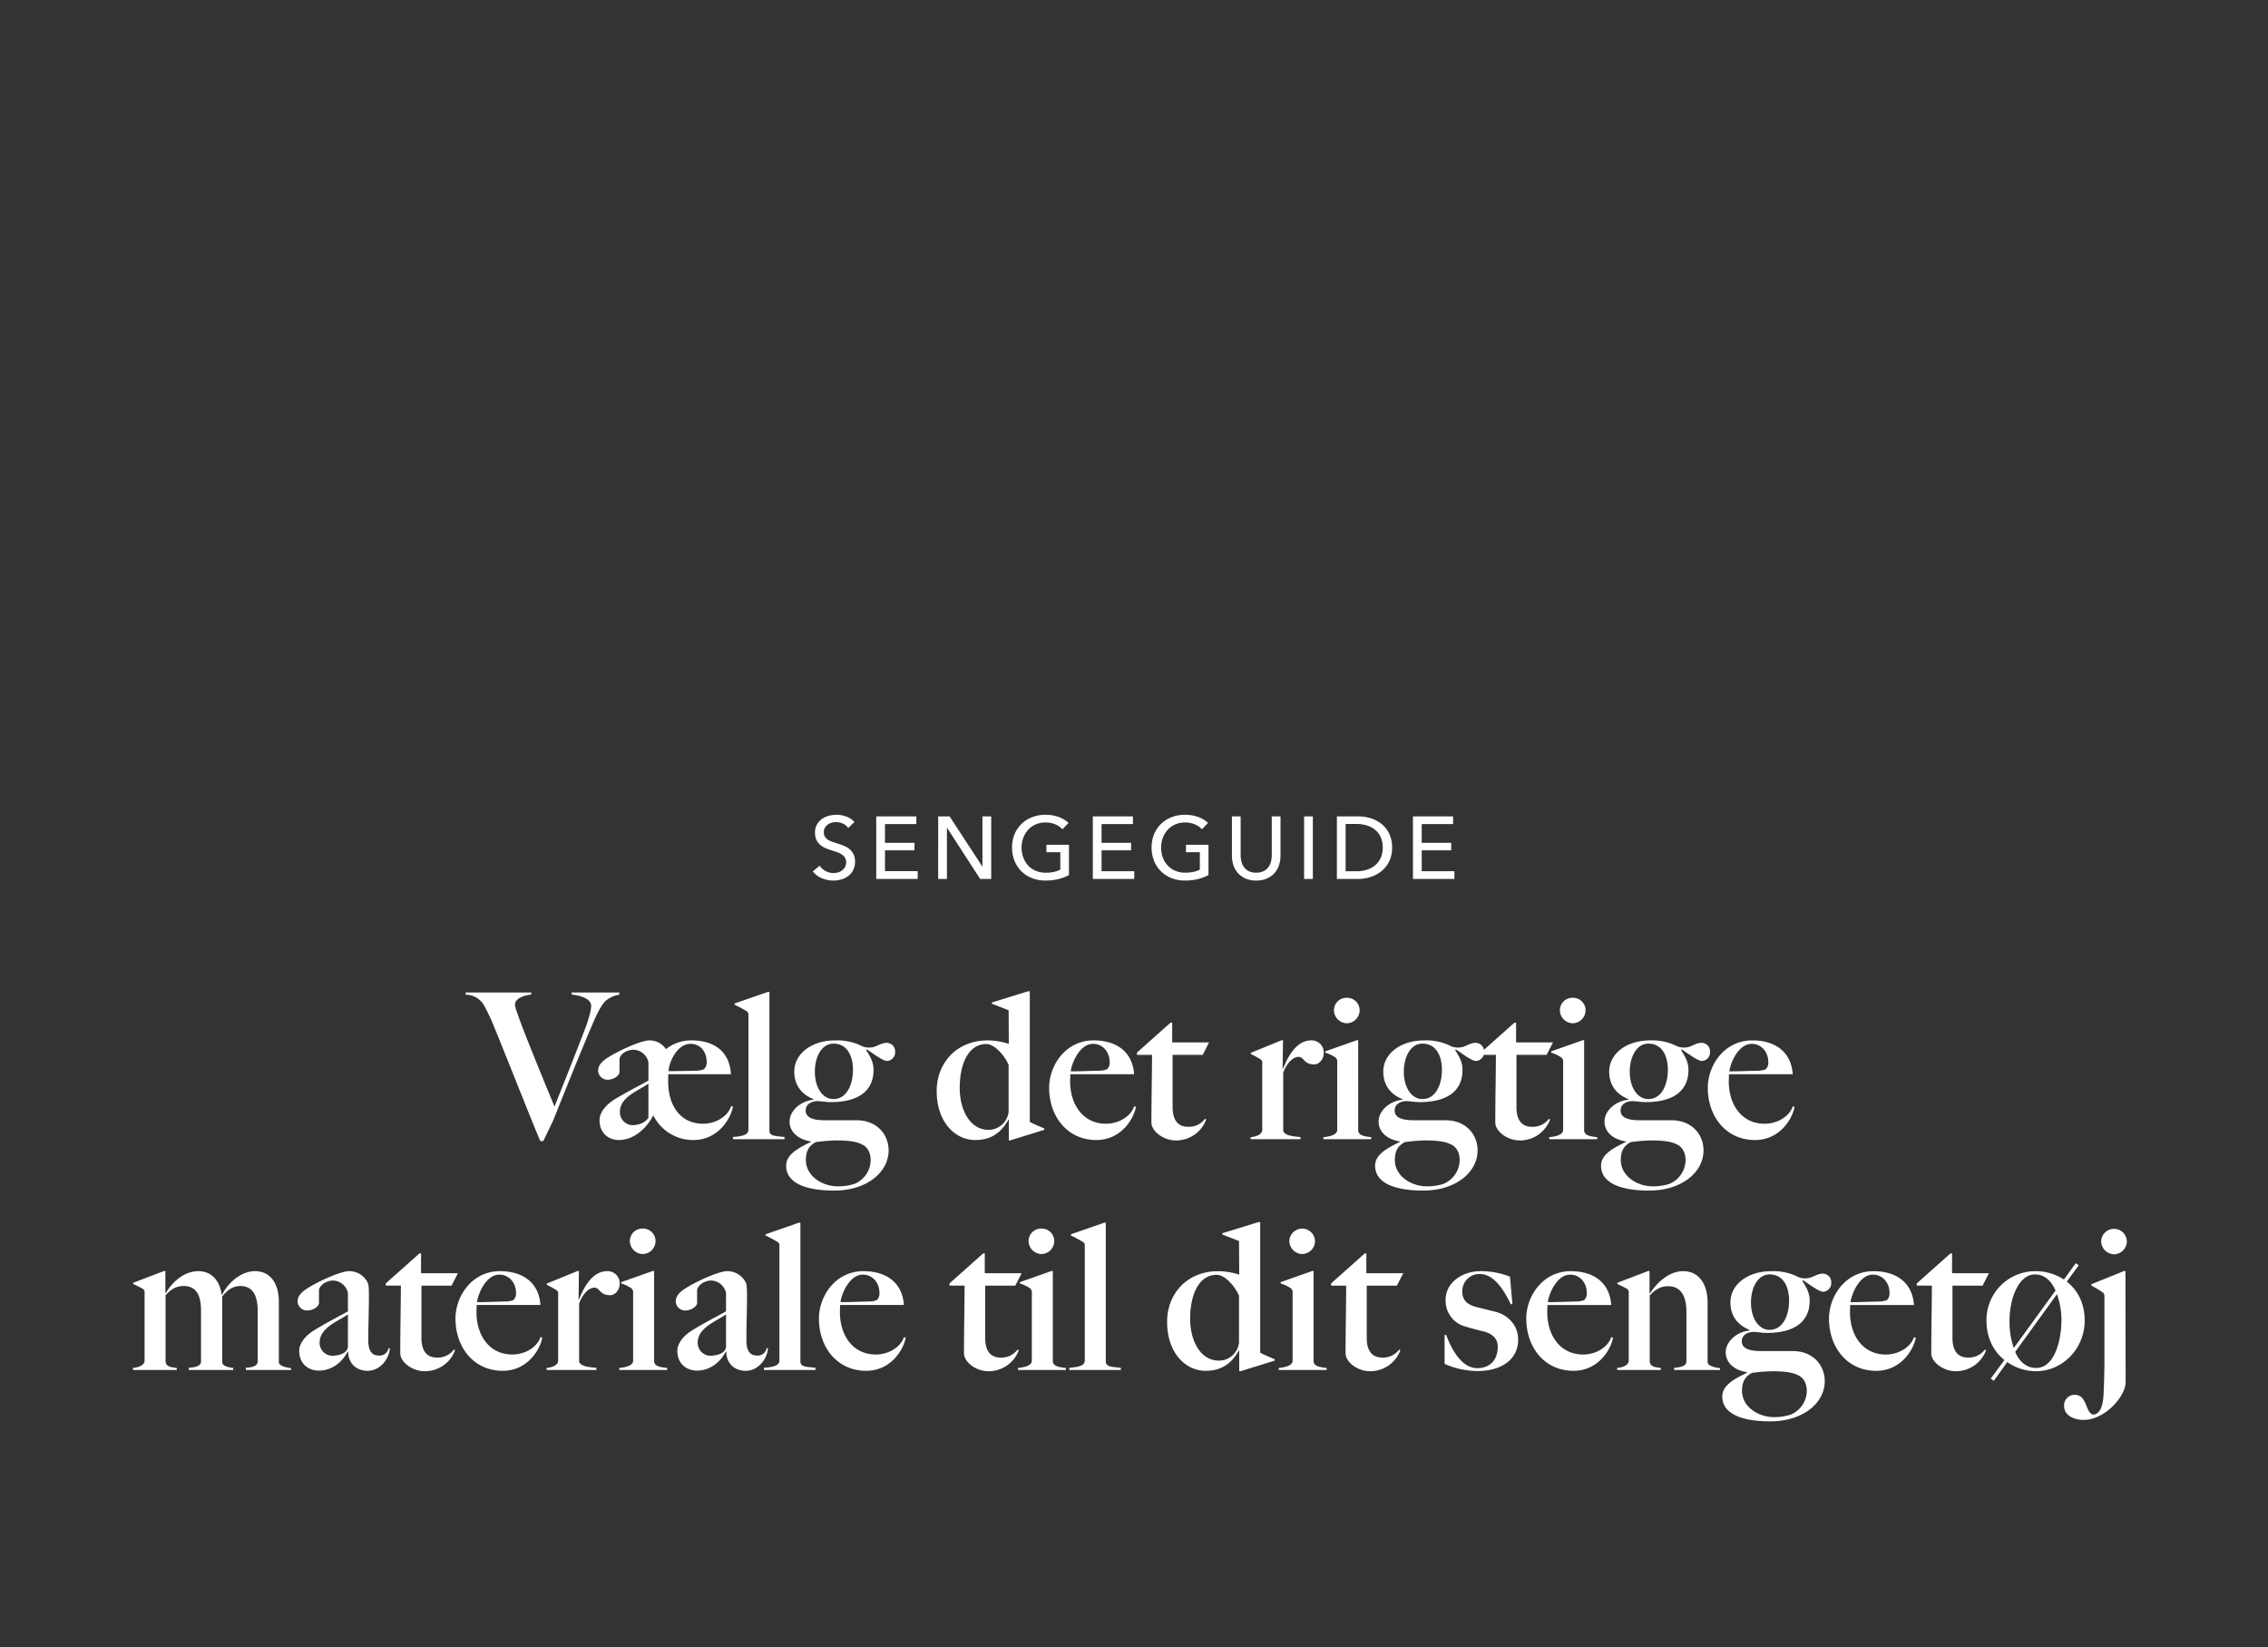 <svg xmlns="http://www.w3.org/2000/svg" width="924" height="671" viewBox="0 0 924 671">
  <rect x="0" y="0" width="924" height="671" fill="#333333" stroke="none"/>
  <g id="Group_706" data-name="Group 706" transform="translate(-6534 -10294)">
    <path id="Path_96" data-name="Path 96" d="M0,0H924V671H0Z" transform="translate(6534 10294)" fill="none" opacity="0.348"/>
    <path id="Path_97" data-name="Path 97" d="M-209.7-58.847v-.913h-19.422v.83c2.9.332,7.968,1.411,7.968,4.648,0,1.245-.5,4.15-2.822,10.209-5.478,14.276-10.541,26.726-12.118,30.793-4.4-10.707-16.1-38.844-16.1-41.417,0-3.4,5.561-4.067,6.64-4.233v-.83h-26.726v.913a8.51,8.51,0,0,1,7.636,4.648,75,75,0,0,1,4.067,8.715C-257.591-38.346-245.8-8.466-241.9.747h1.245l4.067-8.466c5.063-12.7,11.537-28.8,16.185-39.591,2.656-6.308,4.316-8.217,5.063-8.964A10.968,10.968,0,0,1-209.7-58.847Zm46.314,45.567-.747-.166c-1.328,4.15-6.225,7.138-11.454,7.138-9.13,0-14.193-7.3-14.193-17.181,0-1.079,0-2.158.083-2.988h25.481c-.5-9.213-6.806-13.778-16.1-13.778a16.528,16.528,0,0,0-10.375,3.569,8.039,8.039,0,0,0-6.806-3.569c-2.988.083-10.541,3.237-16.019,6.474-2.241,1.411-4.814,2.988-4.814,5.976a3.86,3.86,0,0,0,3.984,3.569c2.241,0,4.731-1.577,4.731-3.154v-5.063c0-1.494,1.909-3.735,5.4-3.984a6.409,6.409,0,0,1,6.391,5.063v7.47c-2.324,1.411-7.221,3.735-13.446,7.47-3.652,2.158-6.474,5.395-6.474,8.632,0,5.727,4.067,8.134,7.885,8.134,5.976,0,11.122-4.565,14.027-10.043A18.042,18.042,0,0,0-179.488.332C-169.528.332-164.3-8.217-163.386-13.28Zm-10.707-18.177a3.693,3.693,0,0,1-1.162,2.988,9.317,9.317,0,0,1-3.486.581c-2.075.083-8.964.166-10.873.166.083-3.237,3.237-11.122,8.964-11.122C-176.334-38.844-174.093-35.275-174.093-31.457ZM-197.831-8.715c-1.245,1.826-3.569,2.988-6.64,2.988a5.253,5.253,0,0,1-4.98-5.4c0-6.225,7.885-8.715,11.62-11.537ZM-142.387,0V-.913c-4.233-.415-6.142-.415-6.142-2.656v-56.44h-.581l-13.612,4.731v.5c1.328.581,3.818,1.992,4.814,2.573a1.673,1.673,0,0,1,.83,1.743v46.48c0,1.743-1.245,2.739-6.308,3.071V0ZM-114.5-28.3c0,6.142-2.573,11.952-7.968,11.952-4.316,0-7.553-4.565-7.553-11.122,0-5.81,2.573-11.454,7.636-11.454C-116.906-38.927-114.5-33.947-114.5-28.3Zm17.181-7.3a3.478,3.478,0,0,0-3.4-3.652c-2.656,0-4.233,1.909-6.972,1.909a7.485,7.485,0,0,1-2.822-.415,22.523,22.523,0,0,0-11.205-2.49c-9.711,0-16.683,5.478-16.683,12.7,0,5.561,2.988,9.3,7.8,11.2v.249c-5.644.664-9.711,4.731-9.711,8.881,0,4.233,3.4,7.3,8.715,8.134v.166c-4.648,2.324-10.126,4.9-10.126,9.711,0,6.557,6.972,10.126,19.588,10.126,13.28,0,22.161-7.47,22.161-16.351,0-6.64-4.9-12.284-13.031-12.284H-125.87c-3.984,0-7.885-.664-7.885-3.984,0-2.075,1.577-3.652,4.648-3.818,2.241.083,3.569.415,5.561.415,10.79,0,17.43-4.233,17.43-13.114,0-3.237-1.328-5.4-2.988-8.051l.249-.332c2.9,1.909,6.474,4.731,8.3,4.731A3.527,3.527,0,0,0-97.318-35.607Zm-9.96,44.156a10.679,10.679,0,0,1-6.557,9.628,21.445,21.445,0,0,1-6.972,1c-6.059,0-12.865-4.067-12.865-10.707,0-3.486,1.079-5.727,4.067-7.3A71.6,71.6,0,0,1-121.471.5c5.976,0,8.8.581,11.039,1.826C-108.689,3.237-107.278,5.395-107.278,8.549ZM-36.562-3.818V-4.4c-2.075-.83-5.063-2.158-5.893-2.656v-53.2h-.664l-14.774,4.565v.5l6.806,2.656.083,13.7a28.869,28.869,0,0,0-8.632-1.411c-12.45,0-20.75,9.047-20.75,20.584,0,12.865,7.636,20,15.687,20,6.391,0,10.541-2.9,13.612-8.383l.083.083V.5h.5Zm-14.525-7.3a8.257,8.257,0,0,1-8.134,7.3c-7.8,0-11.786-8.383-11.786-17.1,0-9.047,3.154-17.845,10.873-17.845,2.988,0,6.972,3.9,9.047,8.466ZM.788-13.2l-.747-.166C-1.287-9.3-6.184-6.308-11.413-6.308c-9.379,0-14.608-7.8-14.608-17.264,0-1,.083-2.075.083-2.905H.041c-.664-9.462-7.553-13.778-16.517-13.778-11.2,0-18.094,9.96-18.094,19.339C-34.57-9.3-27.183.332-15.314.332-5.354.332-.125-8.134.788-13.2ZM-9.919-31.457A3.662,3.662,0,0,1-11-28.469a9.613,9.613,0,0,1-3.486.581c-4.648.083-6.889.249-11.288.249.249-2.905,3.486-11.2,9.047-11.2C-12.492-38.844-9.919-35.275-9.919-31.457Zm40.5-7.968H15.562v-8.051H14.9L1.2-35.275v.913H7.345c0,7.221-.249,17.181-.249,27.556,0,3.569,4.9,7.3,9.877,7.3a13.04,13.04,0,0,0,12.45-8.549l-.5-.249a8.134,8.134,0,0,1-6.889,3.237c-3.9,0-6.308-2.407-6.308-8.051V-34.362H28.012Zm46.729,4.15a4.91,4.91,0,0,0-5.063-4.98c-7.055,0-10.375,8.881-11.537,11.537h-.166l.166-11.62h-.5L47.6-35.192v.5a39.632,39.632,0,0,1,3.818,2.075,1.673,1.673,0,0,1,.83,1.743V-3.818c0,1.743-2.158,2.739-4.731,2.988V0H67.852V-.83c-2.241-.332-6.308-.415-7.055-2.49V-27.058c1.162-3.32,3.652-6.474,6.225-6.474,2.324,0,2.075,3.071,6.391,3.071C75.322-30.461,77.314-32.37,77.314-35.275ZM91.922-52.456A5.087,5.087,0,0,0,86.693-57.6a5.087,5.087,0,0,0-5.229,5.146,5.373,5.373,0,0,0,5.229,5.229A5.316,5.316,0,0,0,91.922-52.456ZM96.653,0V-.83c-2.158-.249-5.146-.5-5.312-2.656V-40.338h-.5L77.9-35.773v.5a16.919,16.919,0,0,1,4.067,1.909,2.191,2.191,0,0,1,.83,2.075V-3.818c0,2.075-3.071,2.739-5.644,2.988V0Zm28.8-28.3c0,6.142-2.573,11.952-7.968,11.952-4.316,0-7.553-4.565-7.553-11.122,0-5.81,2.573-11.454,7.636-11.454C123.048-38.927,125.454-33.947,125.454-28.3Zm17.181-7.3a3.478,3.478,0,0,0-3.4-3.652c-2.656,0-4.233,1.909-6.972,1.909a7.485,7.485,0,0,1-2.822-.415,22.523,22.523,0,0,0-11.2-2.49c-9.711,0-16.683,5.478-16.683,12.7,0,5.561,2.988,9.3,7.8,11.2v.249c-5.644.664-9.711,4.731-9.711,8.881,0,4.233,3.4,7.3,8.715,8.134v.166C103.708,3.4,98.23,5.976,98.23,10.79c0,6.557,6.972,10.126,19.588,10.126,13.28,0,22.161-7.47,22.161-16.351,0-6.64-4.9-12.284-13.031-12.284H114.083c-3.984,0-7.885-.664-7.885-3.984,0-2.075,1.577-3.652,4.648-3.818,2.241.083,3.569.415,5.561.415,10.79,0,17.43-4.233,17.43-13.114,0-3.237-1.328-5.4-2.988-8.051l.249-.332c2.9,1.909,6.474,4.731,8.3,4.731A3.527,3.527,0,0,0,142.635-35.607Zm-9.96,44.156a10.679,10.679,0,0,1-6.557,9.628,21.445,21.445,0,0,1-6.972,1c-6.059,0-12.865-4.067-12.865-10.707,0-3.486,1.079-5.727,4.067-7.3A71.6,71.6,0,0,1,118.482.5c5.976,0,8.8.581,11.039,1.826C131.264,3.237,132.676,5.395,132.676,8.549Zm38.014-47.974H155.666v-8.051H155l-13.7,12.2v.913h6.142c0,7.221-.249,17.181-.249,27.556,0,3.569,4.9,7.3,9.877,7.3a13.04,13.04,0,0,0,12.45-8.549l-.5-.249a8.134,8.134,0,0,1-6.889,3.237c-3.9,0-6.308-2.407-6.308-8.051V-34.362h12.284Zm13.28-13.031A5.087,5.087,0,0,0,178.74-57.6a5.087,5.087,0,0,0-5.229,5.146,5.373,5.373,0,0,0,5.229,5.229A5.316,5.316,0,0,0,183.969-52.456ZM188.7,0V-.83c-2.158-.249-5.146-.5-5.312-2.656V-40.338h-.5l-12.948,4.565v.5a16.919,16.919,0,0,1,4.067,1.909,2.191,2.191,0,0,1,.83,2.075V-3.818c0,2.075-3.071,2.739-5.644,2.988V0Zm28.8-28.3c0,6.142-2.573,11.952-7.968,11.952-4.316,0-7.553-4.565-7.553-11.122,0-5.81,2.573-11.454,7.636-11.454C215.094-38.927,217.5-33.947,217.5-28.3Zm17.181-7.3a3.478,3.478,0,0,0-3.4-3.652c-2.656,0-4.233,1.909-6.972,1.909a7.485,7.485,0,0,1-2.822-.415,22.523,22.523,0,0,0-11.205-2.49c-9.711,0-16.683,5.478-16.683,12.7,0,5.561,2.988,9.3,7.8,11.2v.249c-5.644.664-9.711,4.731-9.711,8.881,0,4.233,3.4,7.3,8.715,8.134v.166c-4.648,2.324-10.126,4.9-10.126,9.711,0,6.557,6.972,10.126,19.588,10.126,13.28,0,22.161-7.47,22.161-16.351,0-6.64-4.9-12.284-13.031-12.284H206.13c-3.984,0-7.885-.664-7.885-3.984,0-2.075,1.577-3.652,4.648-3.818,2.241.083,3.569.415,5.561.415,10.79,0,17.43-4.233,17.43-13.114,0-3.237-1.328-5.4-2.988-8.051l.249-.332c2.9,1.909,6.474,4.731,8.3,4.731A3.527,3.527,0,0,0,234.682-35.607Zm-9.96,44.156a10.679,10.679,0,0,1-6.557,9.628,21.445,21.445,0,0,1-6.972,1c-6.059,0-12.865-4.067-12.865-10.707,0-3.486,1.079-5.727,4.067-7.3A71.6,71.6,0,0,1,210.529.5c5.976,0,8.8.581,11.039,1.826C223.311,3.237,224.723,5.395,224.723,8.549Zm44.4-21.746-.747-.166c-1.328,4.067-6.225,7.055-11.454,7.055-9.379,0-14.608-7.8-14.608-17.264,0-1,.083-2.075.083-2.905H268.38c-.664-9.462-7.553-13.778-16.517-13.778-11.205,0-18.094,9.96-18.094,19.339,0,11.62,7.387,21.248,19.256,21.248C262.985.332,268.214-8.134,269.128-13.2Zm-10.707-18.26a3.661,3.661,0,0,1-1.079,2.988,9.613,9.613,0,0,1-3.486.581c-4.648.083-6.889.249-11.288.249.249-2.905,3.486-11.2,9.047-11.2C255.847-38.844,258.421-35.275,258.421-31.457ZM-343.413,94v-.747c-1.909-.249-4.98-.83-4.98-2.49V66.195c0-7.221-3.32-12.45-9.711-12.45-6.225,0-11.454,5.478-13.363,9.545h-.249c-.747-5.81-4.233-9.545-9.462-9.545-6.225,0-11.039,4.98-13.28,8.964l-.166-.083V53.662h-.5l-12.616,4.814v.5a40.825,40.825,0,0,1,3.818,1.909,1.673,1.673,0,0,1,.83,1.743V90.182c0,1.743-2.158,2.739-4.731,2.988V94h17.845v-.83c-2.241-.332-4.15-.332-4.565-2.49V63.539c2.324-2.49,4.233-3.735,7.387-3.735,5.229,0,7.055,3.9,7.055,10.043V90.514c0,1.743-1.992,2.407-4.98,2.573V94h18.094v-.83c-1.909-.249-4.482-.747-4.482-2.407V64.037c1.992-2.407,4.15-4.233,7.387-4.233,5.146,0,7.055,3.984,7.055,10.126V90.514c0,1.743-1.826,2.407-4.814,2.573V94Zm40.255-8.881h-.581a3.616,3.616,0,0,1-3.984,2.988c-2.158,0-4.233-1.162-4.233-6.142,0-7.553.249-10.79.249-18.675,0-1.909-.083-4.15-.5-4.9a8.385,8.385,0,0,0-7.719-4.648c-2.988.083-10.541,3.237-16.019,6.474-2.241,1.411-4.814,2.988-4.814,5.976a3.86,3.86,0,0,0,3.984,3.569c2.241,0,4.731-1.577,4.731-3.154V61.547c0-1.328,1.992-3.735,5.478-3.984a6.38,6.38,0,0,1,6.308,5.063V70.1c-2.324,1.411-5.976,3.071-13.363,7.47-3.652,2.158-6.474,5.395-6.474,8.549,0,5.727,4.15,8.134,7.968,8.134,5.976,0,10.043-4.233,11.786-7.8l.166.083c.166,5.4,3.9,7.8,7.968,7.8C-307.059,94.332-303.406,89.352-303.158,85.119Zm-17.1-1.079A3.194,3.194,0,0,1-321,86.281c-1.162,1.328-3.569,1.909-5.727,1.909a5.247,5.247,0,0,1-5.063-5.312c0-6.225,7.8-8.8,11.537-11.537Zm44.82-29.465h-15.023V46.524h-.664l-13.7,12.2v.913h6.142c0,7.221-.249,17.181-.249,27.556,0,3.569,4.9,7.3,9.877,7.3a13.04,13.04,0,0,0,12.45-8.549l-.5-.249a8.134,8.134,0,0,1-6.889,3.237c-3.9,0-6.308-2.407-6.308-8.051V59.638h12.284ZM-241.074,80.8l-.747-.166c-1.328,4.067-6.225,7.055-11.454,7.055-9.379,0-14.608-7.8-14.608-17.264,0-1,.083-2.075.083-2.905h25.979c-.664-9.462-7.553-13.778-16.517-13.778-11.205,0-18.094,9.96-18.094,19.339,0,11.62,7.387,21.248,19.256,21.248C-247.216,94.332-241.987,85.866-241.074,80.8Zm-10.707-18.26a3.662,3.662,0,0,1-1.079,2.988,9.613,9.613,0,0,1-3.486.581c-4.648.083-6.889.249-11.288.249.249-2.9,3.486-11.2,9.047-11.2C-254.354,55.156-251.781,58.725-251.781,62.543Zm42.247-3.818a4.91,4.91,0,0,0-5.063-4.98c-7.055,0-10.375,8.881-11.537,11.537h-.166l.166-11.62h-.5l-12.616,5.146v.5a39.631,39.631,0,0,1,3.818,2.075,1.673,1.673,0,0,1,.83,1.743V90.182c0,1.743-2.158,2.739-4.731,2.988V94H-219v-.83c-2.241-.332-6.308-.415-7.055-2.49V66.942c1.162-3.32,3.652-6.474,6.225-6.474,2.324,0,2.075,3.071,6.391,3.071C-211.526,63.539-209.534,61.63-209.534,58.725Zm14.608-17.181a5.087,5.087,0,0,0-5.229-5.146,5.087,5.087,0,0,0-5.229,5.146,5.373,5.373,0,0,0,5.229,5.229A5.316,5.316,0,0,0-194.926,41.544ZM-190.195,94v-.83c-2.158-.249-5.146-.5-5.312-2.656V53.662h-.5l-12.948,4.565v.5a16.919,16.919,0,0,1,4.067,1.909,2.191,2.191,0,0,1,.83,2.075V90.182c0,2.075-3.071,2.739-5.644,2.988V94Zm41.085-8.881h-.581a3.616,3.616,0,0,1-3.984,2.988c-2.158,0-4.233-1.162-4.233-6.142,0-7.553.249-10.79.249-18.675,0-1.909-.083-4.15-.5-4.9a8.385,8.385,0,0,0-7.719-4.648c-2.988.083-10.541,3.237-16.019,6.474-2.241,1.411-4.814,2.988-4.814,5.976a3.86,3.86,0,0,0,3.984,3.569c2.241,0,4.731-1.577,4.731-3.154V61.547c0-1.328,1.992-3.735,5.478-3.984a6.38,6.38,0,0,1,6.308,5.063V70.1c-2.324,1.411-5.976,3.071-13.363,7.47-3.652,2.158-6.474,5.395-6.474,8.549,0,5.727,4.15,8.134,7.968,8.134,5.976,0,10.043-4.233,11.786-7.8l.166.083c.166,5.4,3.9,7.8,7.968,7.8C-153.011,94.332-149.359,89.352-149.11,85.119Zm-17.1-1.079a3.194,3.194,0,0,1-.747,2.241c-1.162,1.328-3.569,1.909-5.727,1.909a5.247,5.247,0,0,1-5.063-5.312c0-6.225,7.8-8.8,11.537-11.537ZM-129.771,94v-.913c-4.233-.415-6.142-.415-6.142-2.656V33.991h-.581l-13.612,4.731v.5c1.328.581,3.818,1.992,4.814,2.573a1.673,1.673,0,0,1,.83,1.743v46.48c0,1.743-1.245,2.739-6.308,3.071V94ZM-93,80.8l-.747-.166c-1.328,4.067-6.225,7.055-11.454,7.055-9.379,0-14.608-7.8-14.608-17.264,0-1,.083-2.075.083-2.905h25.979c-.664-9.462-7.553-13.778-16.517-13.778-11.2,0-18.094,9.96-18.094,19.339,0,11.62,7.387,21.248,19.256,21.248C-99.144,94.332-93.915,85.866-93,80.8Zm-10.707-18.26a3.662,3.662,0,0,1-1.079,2.988,9.613,9.613,0,0,1-3.486.581c-4.648.083-6.889.249-11.288.249.249-2.9,3.486-11.2,9.047-11.2C-106.282,55.156-103.709,58.725-103.709,62.543Zm57.934-7.968H-60.8V46.524h-.664l-13.695,12.2v.913h6.142c0,7.221-.249,17.181-.249,27.556,0,3.569,4.9,7.3,9.877,7.3a13.04,13.04,0,0,0,12.45-8.549l-.5-.249a8.134,8.134,0,0,1-6.889,3.237c-3.9,0-6.308-2.407-6.308-8.051V59.638h12.284Zm13.28-13.031A5.087,5.087,0,0,0-37.724,36.4a5.087,5.087,0,0,0-5.229,5.146,5.373,5.373,0,0,0,5.229,5.229A5.316,5.316,0,0,0-32.495,41.544ZM-27.764,94v-.83c-2.158-.249-5.146-.5-5.312-2.656V53.662h-.5l-12.948,4.565v.5a16.919,16.919,0,0,1,4.067,1.909,2.191,2.191,0,0,1,.83,2.075V90.182c0,2.075-3.071,2.739-5.644,2.988V94Zm22.41,0v-.913c-4.233-.415-6.142-.415-6.142-2.656V33.991h-.581l-13.612,4.731v.5c1.328.581,3.818,1.992,4.814,2.573a1.673,1.673,0,0,1,.83,1.743v46.48c0,1.743-1.245,2.739-6.308,3.071V94Zm62.665-3.818V89.6c-2.075-.83-5.063-2.158-5.893-2.656v-53.2h-.664L35.98,38.307v.5l6.806,2.656.083,13.7a28.869,28.869,0,0,0-8.632-1.411c-12.45,0-20.75,9.047-20.75,20.584,0,12.865,7.636,20,15.687,20,6.391,0,10.541-2.9,13.612-8.383l.083.083V94.5h.5Zm-14.525-7.3a8.257,8.257,0,0,1-8.134,7.3c-7.8,0-11.786-8.383-11.786-17.1,0-9.047,3.154-17.845,10.873-17.845,2.988,0,6.972,3.9,9.047,8.466ZM73.745,41.544a5.23,5.23,0,0,0-10.458,0,5.373,5.373,0,0,0,5.229,5.229A5.316,5.316,0,0,0,73.745,41.544ZM78.476,94v-.83c-2.158-.249-5.146-.5-5.312-2.656V53.662h-.5L59.718,58.227v.5a16.919,16.919,0,0,1,4.067,1.909,2.191,2.191,0,0,1,.83,2.075V90.182c0,2.075-3.071,2.739-5.644,2.988V94Zm31.208-39.425H94.661V46.524H94L80.3,58.725v.913h6.142c0,7.221-.249,17.181-.249,27.556,0,3.569,4.9,7.3,9.877,7.3a13.04,13.04,0,0,0,12.45-8.549l-.5-.249a8.134,8.134,0,0,1-6.889,3.237c-3.9,0-6.308-2.407-6.308-8.051V59.638h12.284ZM156.5,81.633c0-5.644-3.818-9.877-9.047-11.288-.747-.249-6.474-1.577-7.636-1.909-3.486-.913-6.059-2.324-6.059-6.391a6.929,6.929,0,0,1,7.138-7.138c5.561,0,9.628,6.059,12.616,12.367l.664-.166-1-11.122a32.4,32.4,0,0,0-12.035-2.241c-7.3,0-14.193,4.565-14.193,11.7A10.876,10.876,0,0,0,134,75.989c2.241.747,5.478,1.577,8.134,2.241,3.652.83,6.059,2.822,6.059,6.225,0,6.059-3.735,8.8-8.383,8.8-6.557,0-10.707-8.3-12.616-13.529h-.664V91.51a33.408,33.408,0,0,0,13.695,2.9C148.528,94.415,156.5,90.514,156.5,81.633Zm38.678-.83-.747-.166c-1.328,4.067-6.225,7.055-11.454,7.055-9.379,0-14.608-7.8-14.608-17.264,0-1,.083-2.075.083-2.905h25.979c-.664-9.462-7.553-13.778-16.517-13.778-11.205,0-18.094,9.96-18.094,19.339,0,11.62,7.387,21.248,19.256,21.248C189.032,94.332,194.261,85.866,195.174,80.8Zm-10.707-18.26a3.662,3.662,0,0,1-1.079,2.988,9.613,9.613,0,0,1-3.486.581c-4.648.083-6.889.249-11.288.249.249-2.9,3.486-11.2,9.047-11.2C181.894,55.156,184.467,58.725,184.467,62.543ZM238.75,94v-.747c-1.909-.249-5.063-.83-5.063-2.49V66.527c0-7.47-3.486-12.782-9.96-12.782-6.142,0-11.039,5.229-13.529,9.047l-.166-.083V53.662h-.5l-12.616,4.814v.5a40.826,40.826,0,0,1,3.818,1.909,1.673,1.673,0,0,1,.83,1.743V90.182c0,1.743-2.158,2.739-4.731,2.988V94H214.6v-.83c-2.241-.332-4.067-.332-4.482-2.49V63.622c2.324-2.49,4.482-3.735,7.553-3.735,5.4,0,7.387,4.482,7.387,10.375V90.514c0,1.743-1.992,2.407-4.98,2.573V94Zm28.137-28.3c0,6.142-2.573,11.952-7.968,11.952-4.316,0-7.553-4.565-7.553-11.122,0-5.81,2.573-11.454,7.636-11.454C264.479,55.073,266.887,60.053,266.887,65.7Zm17.181-7.3a3.478,3.478,0,0,0-3.4-3.652c-2.656,0-4.233,1.909-6.972,1.909a7.485,7.485,0,0,1-2.822-.415,22.523,22.523,0,0,0-11.205-2.49c-9.711,0-16.683,5.478-16.683,12.7,0,5.561,2.988,9.3,7.8,11.205V77.9c-5.644.664-9.711,4.731-9.711,8.881,0,4.233,3.4,7.3,8.715,8.134v.166c-4.648,2.324-10.126,4.9-10.126,9.711,0,6.557,6.972,10.126,19.588,10.126,13.28,0,22.161-7.47,22.161-16.351,0-6.64-4.9-12.284-13.031-12.284H255.516c-3.984,0-7.885-.664-7.885-3.984,0-2.075,1.577-3.652,4.648-3.818,2.241.083,3.569.415,5.561.415,10.79,0,17.43-4.233,17.43-13.114,0-3.237-1.328-5.4-2.988-8.051l.249-.332c2.9,1.909,6.474,4.731,8.3,4.731A3.527,3.527,0,0,0,284.068,58.393Zm-9.96,44.156a10.679,10.679,0,0,1-6.557,9.628,21.445,21.445,0,0,1-6.972,1c-6.059,0-12.865-4.067-12.865-10.707,0-3.486,1.079-5.727,4.067-7.3a71.6,71.6,0,0,1,8.134-.664c5.976,0,8.8.581,11.039,1.826C272.7,97.237,274.108,99.395,274.108,102.549Zm44.4-21.746-.747-.166c-1.328,4.067-6.225,7.055-11.454,7.055-9.379,0-14.608-7.8-14.608-17.264,0-1,.083-2.075.083-2.905h25.979c-.664-9.462-7.553-13.778-16.517-13.778-11.205,0-18.094,9.96-18.094,19.339,0,11.62,7.387,21.248,19.256,21.248C312.37,94.332,317.6,85.866,318.513,80.8Zm-10.707-18.26a3.661,3.661,0,0,1-1.079,2.988,9.613,9.613,0,0,1-3.486.581c-4.648.083-6.889.249-11.288.249.249-2.9,3.486-11.2,9.047-11.2C305.232,55.156,307.806,58.725,307.806,62.543Zm40.5-7.968H333.286V46.524h-.664l-13.7,12.2v.913h6.142c0,7.221-.249,17.181-.249,27.556,0,3.569,4.9,7.3,9.877,7.3a13.04,13.04,0,0,0,12.45-8.549l-.5-.249a8.134,8.134,0,0,1-6.889,3.237c-3.9,0-6.308-2.407-6.308-8.051V59.638h12.284Zm27.141,7.055L358.435,85.036a32.282,32.282,0,0,1-1.743-10.956c0-9.462,3.818-19.007,10.375-19.007C371.134,55.073,373.79,57.9,375.451,61.63Zm2.407,12.118c0,7.719-2.656,19.422-10.292,19.422-4.067,0-6.889-2.656-8.549-6.557l17.015-23.489A31.792,31.792,0,0,1,377.857,73.748Zm9.462.083c0-7.3-3.071-12.533-7.3-15.853,1.245-1.66,4.9-6.64,4.9-6.64l-1.245-.83s-3.652,5.063-4.814,6.64a20.872,20.872,0,0,0-11.288-3.4,19.869,19.869,0,0,0-20.252,20.086c0,7.387,3.071,12.7,7.3,16.1l-5.561,7.553,1.245.913,5.478-7.636A20.492,20.492,0,0,0,367.4,94.5C378.439,94.5,387.319,85.2,387.319,73.831Zm17.181-32.2a5.23,5.23,0,0,0-10.458,0,5.373,5.373,0,0,0,5.229,5.229A5.316,5.316,0,0,0,404.5,41.627ZM404,98.814c0-6.557-.083-40.587-.083-45.152h-.5l-13.363,5.4v.581a42.69,42.69,0,0,1,4.482,2.656,1.869,1.869,0,0,1,.83,1.743V90.348c0,2.075-.083,6.806-.249,11.122-.166,4.4-.332,10.043-4.15,10.707-3.4-.249-2.49-8.051-7.553-8.051a4.247,4.247,0,0,0-4.482,4.565c0,3.735,3.9,5.644,7.968,5.644C395.37,114.335,404,104.956,404,98.814Z" transform="translate(6996 10758)" fill="#fff"/>
    <path id="Path_98" data-name="Path 98" d="M-116.424-20.772a5.682,5.682,0,0,0-2.052-1.71,6.286,6.286,0,0,0-2.916-.666,6.787,6.787,0,0,0-1.746.234,4.8,4.8,0,0,0-1.6.756,4.174,4.174,0,0,0-1.17,1.3,3.627,3.627,0,0,0-.45,1.854,3.388,3.388,0,0,0,.414,1.746,3.757,3.757,0,0,0,1.116,1.188,7.114,7.114,0,0,0,1.656.828q.954.342,2.034.7,1.3.4,2.628.9a9.412,9.412,0,0,1,2.412,1.332,6.56,6.56,0,0,1,1.764,2.07,6.479,6.479,0,0,1,.684,3.15,7.524,7.524,0,0,1-.738,3.438,7.04,7.04,0,0,1-1.962,2.412A8.357,8.357,0,0,1-119.178.18a11.687,11.687,0,0,1-3.294.468,12.024,12.024,0,0,1-4.662-.936A9.254,9.254,0,0,1-130.86-3.06l2.772-2.34a6.784,6.784,0,0,0,2.412,2.16,6.711,6.711,0,0,0,3.276.828,6.649,6.649,0,0,0,1.8-.252,5.06,5.06,0,0,0,1.638-.792,4.345,4.345,0,0,0,1.206-1.35,3.861,3.861,0,0,0,.468-1.962,3.557,3.557,0,0,0-.486-1.926,4.288,4.288,0,0,0-1.314-1.314,8.692,8.692,0,0,0-1.926-.918q-1.1-.378-2.322-.774a20.067,20.067,0,0,1-2.412-.882,8.363,8.363,0,0,1-2.124-1.332,6.156,6.156,0,0,1-1.512-2,6.741,6.741,0,0,1-.576-2.952,6.55,6.55,0,0,1,.774-3.276,7.051,7.051,0,0,1,2.016-2.268,8.392,8.392,0,0,1,2.808-1.314,12.277,12.277,0,0,1,3.15-.414,10.961,10.961,0,0,1,4.176.792A8.313,8.313,0,0,1-113.9-23.22Zm14.976,17.6h13.32V0h-16.884V-25.488h16.344v3.132h-12.78v7.632h12.024v3.06h-12.024Zm39.636-1.944h.072V-25.488h3.564V0h-4.5L-76.14-20.808h-.072V0h-3.564V-25.488h4.644Zm32.652-15.12a8.294,8.294,0,0,0-2.934-2.016A10.09,10.09,0,0,0-36.072-23a9.718,9.718,0,0,0-4.032.81,9.039,9.039,0,0,0-3.06,2.214,10.013,10.013,0,0,0-1.944,3.258,11.3,11.3,0,0,0-.684,3.942,11.553,11.553,0,0,0,.684,4,9.768,9.768,0,0,0,1.944,3.258,8.866,8.866,0,0,0,3.1,2.178,10.26,10.26,0,0,0,4.1.792,15.819,15.819,0,0,0,3.312-.324,9.655,9.655,0,0,0,2.628-.936v-7.092h-5.652v-3.024h9.18V-1.584A18.473,18.473,0,0,1-30.888.072a21.984,21.984,0,0,1-5.184.576,14.794,14.794,0,0,1-5.49-.99,12.647,12.647,0,0,1-4.3-2.772,12.62,12.62,0,0,1-2.808-4.248A14.187,14.187,0,0,1-49.68-12.78a14.065,14.065,0,0,1,1.026-5.454,12.322,12.322,0,0,1,2.844-4.212,12.942,12.942,0,0,1,4.3-2.718,14.691,14.691,0,0,1,5.4-.972,15.425,15.425,0,0,1,5.454.9,11.571,11.571,0,0,1,3.978,2.412ZM-13.212-3.168H.108V0H-16.776V-25.488H-.432v3.132h-12.78v7.632H-1.188v3.06H-13.212Zm40.9-17.064a8.294,8.294,0,0,0-2.934-2.016A10.09,10.09,0,0,0,20.772-23a9.718,9.718,0,0,0-4.032.81,9.039,9.039,0,0,0-3.06,2.214,10.013,10.013,0,0,0-1.944,3.258,11.3,11.3,0,0,0-.684,3.942,11.553,11.553,0,0,0,.684,4A9.768,9.768,0,0,0,13.68-5.526a8.866,8.866,0,0,0,3.1,2.178,10.26,10.26,0,0,0,4.1.792,15.819,15.819,0,0,0,3.312-.324,9.655,9.655,0,0,0,2.628-.936v-7.092H21.168v-3.024h9.18V-1.584A18.473,18.473,0,0,1,25.956.072a21.984,21.984,0,0,1-5.184.576,14.794,14.794,0,0,1-5.49-.99,12.647,12.647,0,0,1-4.3-2.772A12.62,12.62,0,0,1,8.172-7.362,14.187,14.187,0,0,1,7.164-12.78,14.065,14.065,0,0,1,8.19-18.234a12.321,12.321,0,0,1,2.844-4.212,12.942,12.942,0,0,1,4.3-2.718,14.691,14.691,0,0,1,5.4-.972,15.425,15.425,0,0,1,5.454.9,11.571,11.571,0,0,1,3.978,2.412ZM49.788.648A10.583,10.583,0,0,1,45.4-.2a8.9,8.9,0,0,1-3.1-2.25A9.192,9.192,0,0,1,40.482-5.67a12.036,12.036,0,0,1-.594-3.762V-25.488h3.564v15.84a10.436,10.436,0,0,0,.324,2.574,6.554,6.554,0,0,0,1.062,2.286,5.376,5.376,0,0,0,1.944,1.62,6.605,6.605,0,0,0,3.006.612,6.631,6.631,0,0,0,2.988-.612,5.339,5.339,0,0,0,1.962-1.62A6.554,6.554,0,0,0,55.8-7.074a10.436,10.436,0,0,0,.324-2.574v-15.84h3.564V-9.432a12.036,12.036,0,0,1-.594,3.762,9.192,9.192,0,0,1-1.818,3.222A8.9,8.9,0,0,1,54.18-.2,10.583,10.583,0,0,1,49.788.648ZM72.864,0H69.3V-25.488h3.564Zm9.792-25.488H91.4a17.276,17.276,0,0,1,4.9.72,13.141,13.141,0,0,1,4.428,2.268,11.606,11.606,0,0,1,3.2,3.96,12.679,12.679,0,0,1,1.224,5.8,12.309,12.309,0,0,1-1.224,5.67,11.839,11.839,0,0,1-3.2,3.96A13.763,13.763,0,0,1,96.3-.774,16.162,16.162,0,0,1,91.4,0H82.656ZM86.22-3.132h4.464A13.529,13.529,0,0,0,94.95-3.78a9.86,9.86,0,0,0,3.384-1.872,8.381,8.381,0,0,0,2.214-3.024,10,10,0,0,0,.792-4.068,10.288,10.288,0,0,0-.792-4.176,8.214,8.214,0,0,0-2.214-3.006,9.792,9.792,0,0,0-3.384-1.836,13.884,13.884,0,0,0-4.266-.63H86.22Zm31-.036h13.32V0H113.652V-25.488H130v3.132h-12.78v7.632H129.24v3.06H117.216Z" transform="translate(6996 10652)" fill="#fff"/>
  </g>
</svg>
